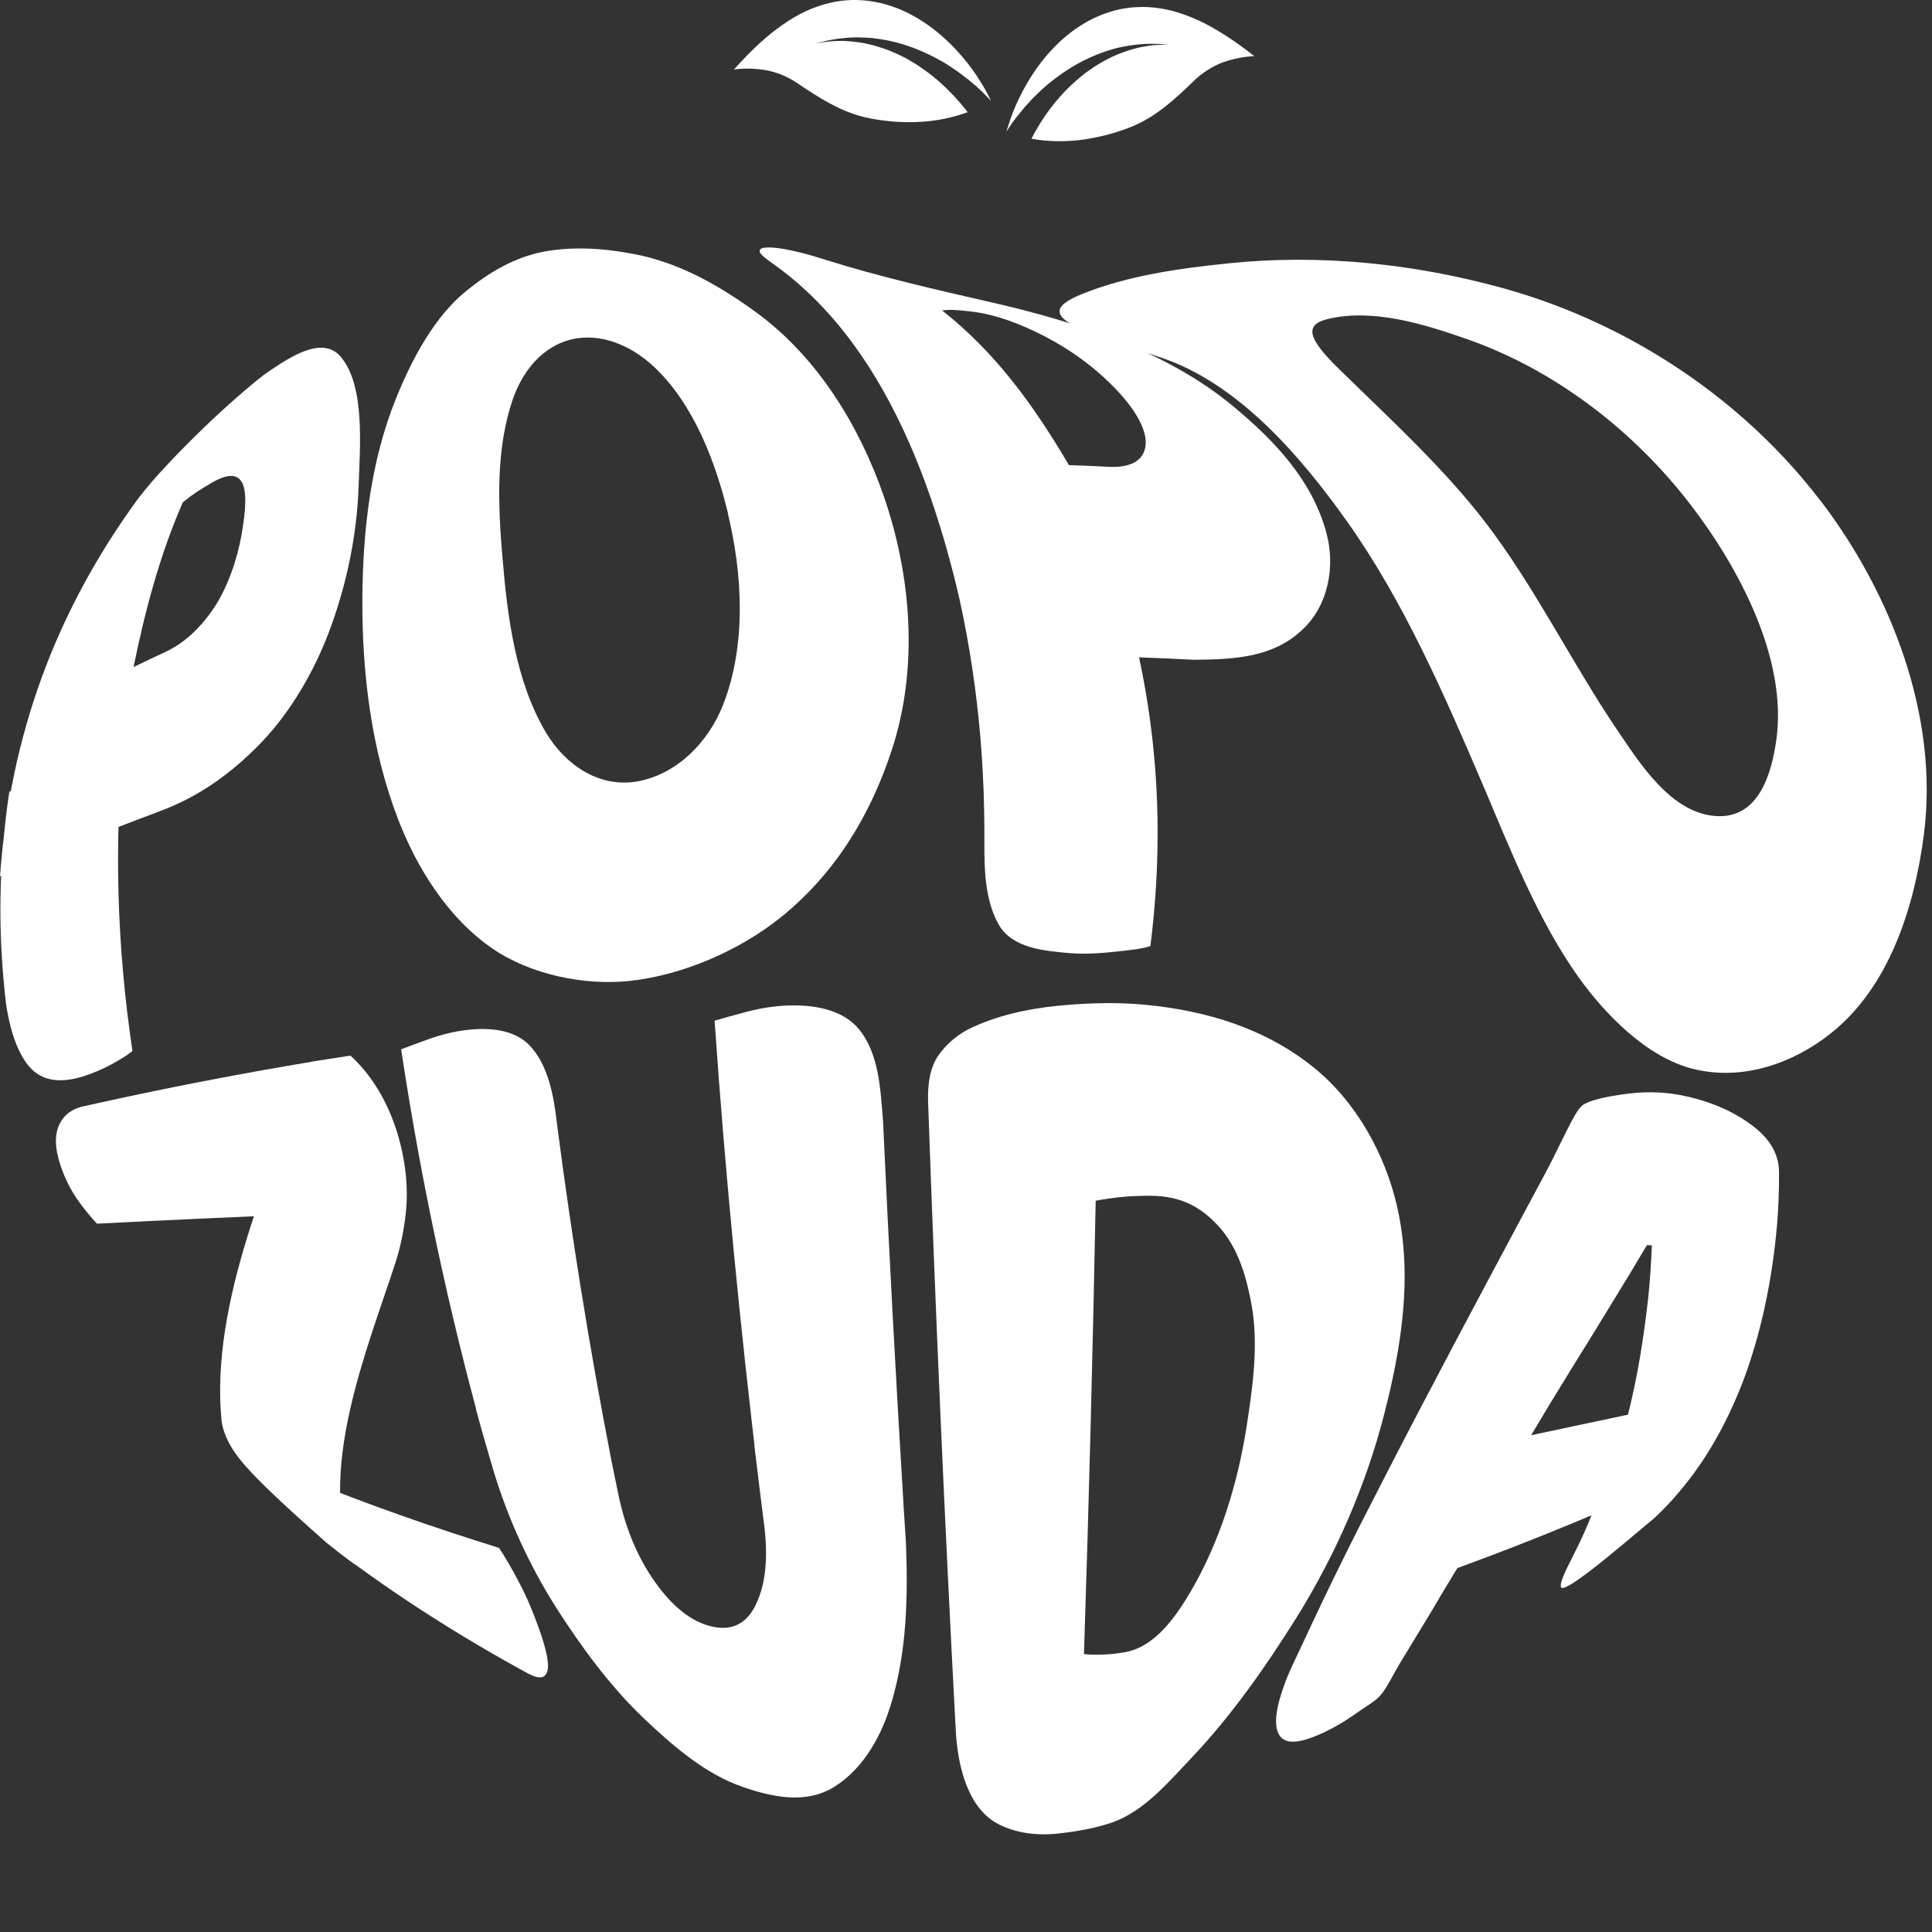 <svg xmlns="http://www.w3.org/2000/svg" width="16" height="16" viewBox="0 0 16 16" fill="none"><rect x="0" y="0" width="16" height="16" fill="#333333" stroke="none"/><path d="M1.835 11.767C1.738 10.787 2.25 9.68 2.582 8.792C2.709 8.772 2.773 8.762 2.902 8.742C3.144 8.962 3.286 9.282 3.342 9.597C3.369 9.749 3.377 9.903 3.36 10.052C3.343 10.201 3.314 10.339 3.272 10.466C3.045 11.165 2.604 12.217 2.936 12.955C2.84 12.884 2.793 12.848 2.701 12.774C2.612 12.695 2.513 12.606 2.404 12.507C2.296 12.407 2.19 12.308 2.091 12.204C2.012 12.121 1.95 12.045 1.908 11.971C1.867 11.898 1.843 11.83 1.835 11.767V11.767ZM2.696 8.774C2.624 9.2 2.562 9.626 2.516 10.056C1.944 10.078 1.373 10.105 0.803 10.134C0.757 10.085 0.707 10.025 0.656 9.955C0.604 9.884 0.56 9.804 0.523 9.712C0.46 9.553 0.448 9.429 0.481 9.338C0.514 9.247 0.583 9.187 0.687 9.163C1.353 9.013 2.023 8.884 2.696 8.774V8.774ZM2.777 12.834C2.65 12.675 2.556 12.445 2.518 12.246C3.049 12.461 3.586 12.649 4.133 12.819C4.181 12.892 4.234 12.982 4.29 13.088C4.347 13.193 4.397 13.307 4.441 13.426C4.519 13.632 4.551 13.77 4.534 13.836C4.518 13.901 4.465 13.908 4.374 13.86C3.815 13.555 3.285 13.219 2.777 12.834V12.834Z" fill="white"></path><path d="M5.059 12.072C4.708 12.018 4.357 11.962 4.007 11.903C3.713 10.845 3.486 9.775 3.322 8.69C3.374 8.67 3.45 8.642 3.552 8.605C3.655 8.568 3.757 8.543 3.857 8.531C4.086 8.502 4.269 8.541 4.378 8.65C4.542 8.812 4.589 9.091 4.614 9.317C4.734 10.241 4.881 11.158 5.059 12.072V12.072ZM6.156 14.8C5.845 14.696 5.572 14.459 5.327 14.226C5.053 13.964 4.817 13.643 4.61 13.32C4.389 12.973 4.213 12.591 4.092 12.197C4.03 11.987 3.999 11.881 3.941 11.668C4.296 11.718 4.652 11.767 5.008 11.812C5.051 12.036 5.073 12.147 5.119 12.367C5.172 12.63 5.271 12.887 5.427 13.105C5.568 13.303 5.72 13.426 5.886 13.468C6.053 13.51 6.179 13.453 6.257 13.294C6.364 13.078 6.355 12.807 6.321 12.57C6.291 12.331 6.276 12.211 6.247 11.969C6.652 12.019 7.056 12.068 7.461 12.117C7.475 12.339 7.488 12.561 7.503 12.783C7.519 13.225 7.511 13.657 7.387 14.086C7.308 14.36 7.161 14.637 6.915 14.794C6.674 14.948 6.388 14.879 6.156 14.801L6.156 14.8ZM7.481 12.435C7.082 12.381 6.683 12.326 6.284 12.27C6.131 11.001 6.006 9.729 5.918 8.453C5.978 8.435 6.066 8.411 6.184 8.379C6.303 8.348 6.419 8.33 6.533 8.327C6.792 8.319 6.993 8.383 7.107 8.516C7.282 8.722 7.291 9.022 7.313 9.286C7.361 10.336 7.417 11.385 7.481 12.435Z" fill="white"></path><path d="M10.736 13.398C10.482 13.804 10.198 14.209 9.869 14.556C9.682 14.753 9.478 14.998 9.213 15.092C9.096 15.133 8.948 15.164 8.769 15.184C8.59 15.204 8.421 15.182 8.277 15.111C8.013 14.982 7.933 14.622 7.916 14.345C7.823 12.605 7.747 10.864 7.686 9.123C7.681 8.959 7.708 8.832 7.77 8.743C7.831 8.655 7.913 8.581 8.015 8.526C8.254 8.408 8.514 8.354 8.765 8.329C8.998 8.306 9.255 8.298 9.494 8.322C9.994 8.371 10.479 8.517 10.879 8.84C11.23 9.123 11.473 9.559 11.572 10C11.701 10.576 11.605 11.161 11.462 11.717C11.311 12.304 11.058 12.882 10.736 13.398V13.398ZM10.364 10.8C10.322 10.575 10.255 10.331 10.087 10.15C9.945 9.998 9.788 9.907 9.537 9.903C9.462 9.902 9.386 9.905 9.309 9.911C9.232 9.918 9.154 9.929 9.074 9.944C9.05 11.195 9.018 12.447 8.977 13.698C9.022 13.704 9.078 13.705 9.145 13.702C9.212 13.699 9.272 13.691 9.325 13.681C9.574 13.633 9.748 13.373 9.866 13.171C10.103 12.764 10.25 12.285 10.322 11.825C10.375 11.488 10.425 11.128 10.364 10.8V10.8Z" fill="white"></path><path d="M13.68 10.313C13.663 10.313 13.655 10.313 13.639 10.312C13.555 10.455 13.46 10.611 13.354 10.784C13.241 10.969 13.128 11.153 13.013 11.337C12.887 11.541 12.762 11.747 12.64 11.953C12.476 12.261 12.309 12.568 12.139 12.873C12.069 12.985 12.003 13.095 11.94 13.2C11.878 13.306 11.818 13.406 11.759 13.502C11.7 13.598 11.644 13.692 11.589 13.782C11.535 13.872 11.483 13.985 11.428 14.045C11.384 14.093 11.295 14.143 11.22 14.197C11.145 14.25 11.064 14.299 10.977 14.341C10.78 14.435 10.662 14.448 10.607 14.386C10.552 14.324 10.555 14.198 10.615 14.014C10.642 13.931 10.676 13.846 10.719 13.758C10.76 13.67 10.81 13.566 10.865 13.447C10.986 13.188 11.113 12.929 11.242 12.673C11.415 12.334 11.589 11.994 11.766 11.657C11.948 11.309 12.133 10.96 12.318 10.613C12.476 10.316 12.635 10.019 12.794 9.723C12.932 9.465 13.029 9.226 13.097 9.161C13.149 9.111 13.322 9.077 13.493 9.056C13.664 9.036 13.823 9.046 13.974 9.081C14.195 9.132 14.378 9.217 14.523 9.33C14.669 9.443 14.738 9.574 14.733 9.726C14.735 9.996 14.711 10.269 14.67 10.528C14.626 10.809 14.558 11.095 14.464 11.36C14.379 11.6 14.263 11.846 14.121 12.066C14.007 12.242 13.86 12.424 13.704 12.569C13.628 12.633 13.542 12.705 13.445 12.786C13.348 12.866 13.254 12.945 13.158 13.017C13.016 13.125 12.939 13.168 12.928 13.145C12.917 13.121 12.943 13.05 13.005 12.93C13.109 12.726 13.156 12.618 13.24 12.392C13.329 12.182 13.408 11.963 13.475 11.745C13.518 11.577 13.553 11.409 13.581 11.244C13.609 11.078 13.631 10.915 13.649 10.756C13.666 10.598 13.674 10.451 13.68 10.313L13.68 10.313ZM11.604 13.149C11.89 12.739 12.18 12.333 12.474 11.929C12.933 11.834 13.389 11.733 13.848 11.64C13.741 11.909 13.617 12.172 13.475 12.424C12.861 12.689 12.238 12.936 11.604 13.149V13.149Z" fill="white"></path><path d="M1.316 6.721C0.872 6.887 0.432 7.061 0 7.258C0.084 6.096 0.455 5.074 1.141 4.133C1.221 4.029 1.3 3.939 1.373 3.862C1.445 3.784 1.516 3.711 1.584 3.644C1.704 3.525 1.822 3.413 1.942 3.308C2.062 3.203 2.162 3.117 2.243 3.064C2.409 2.954 2.673 2.778 2.822 2.955C3.025 3.195 2.981 3.694 2.97 4.025C2.957 4.414 2.877 4.812 2.743 5.183C2.616 5.537 2.415 5.888 2.163 6.15C1.926 6.396 1.651 6.599 1.315 6.721H1.316ZM0.077 6.557C0.39 6.398 0.706 6.247 1.026 6.103C0.943 6.978 0.967 7.835 1.097 8.704C1.06 8.735 1.002 8.771 0.924 8.814C0.846 8.856 0.766 8.89 0.683 8.916C0.503 8.97 0.368 8.952 0.27 8.862C0.173 8.772 0.09 8.589 0.049 8.306C-0.02 7.711 -0.011 7.15 0.077 6.557ZM1.106 5.524C1.211 5.474 1.263 5.448 1.37 5.399C1.521 5.329 1.656 5.206 1.77 5.037C1.884 4.868 1.964 4.633 1.999 4.436C2.039 4.211 2.044 4.064 2.002 3.992C1.96 3.92 1.875 3.925 1.74 4.006C1.691 4.034 1.651 4.06 1.619 4.081C1.587 4.103 1.552 4.129 1.514 4.16C1.322 4.599 1.202 5.056 1.106 5.524Z" fill="white"></path><path d="M7.319 4.109C7.547 4.766 7.609 5.53 7.386 6.209C7.212 6.742 6.923 7.228 6.471 7.593C6.124 7.873 5.652 8.077 5.212 8.124C4.836 8.163 4.391 8.071 4.076 7.854C3.71 7.602 3.452 7.189 3.295 6.78C3.073 6.202 2.998 5.568 3.001 4.962C3.004 4.403 3.067 3.822 3.283 3.291C3.413 2.972 3.596 2.626 3.857 2.413C4.044 2.26 4.257 2.131 4.504 2.084C4.754 2.037 5.018 2.058 5.261 2.106C5.628 2.177 5.96 2.366 6.264 2.588C6.774 2.961 7.119 3.532 7.319 4.109H7.319ZM6.029 4.252C5.928 3.833 5.746 3.343 5.41 3.032C5.23 2.866 4.981 2.752 4.731 2.811C4.491 2.869 4.329 3.074 4.25 3.298C4.102 3.719 4.125 4.195 4.162 4.626C4.202 5.103 4.269 5.642 4.521 6.066C4.677 6.328 4.952 6.523 5.268 6.473C5.603 6.418 5.867 6.146 5.988 5.838C6.184 5.336 6.148 4.75 6.028 4.253L6.029 4.252Z" fill="white"></path><path d="M9.886 5.464C9.272 5.431 8.661 5.421 8.046 5.435C7.83 4.295 7.416 2.914 6.419 2.197C6.34 2.142 6.299 2.108 6.293 2.088C6.286 2.068 6.298 2.057 6.327 2.052C6.379 2.045 6.456 2.053 6.557 2.075C6.659 2.096 6.752 2.125 6.844 2.154C7.288 2.293 7.744 2.397 8.198 2.501C8.908 2.663 9.66 2.903 10.218 3.369C10.552 3.648 10.863 3.97 10.983 4.407C11.06 4.685 11.004 5.007 10.79 5.211C10.542 5.449 10.214 5.461 9.886 5.464ZM7.84 4.531C8.284 4.515 8.726 4.513 9.17 4.523C9.557 5.604 9.671 6.696 9.527 7.835C9.465 7.856 9.375 7.867 9.251 7.88C9.127 7.894 8.984 7.904 8.855 7.893C8.667 7.876 8.386 7.858 8.272 7.659C8.136 7.419 8.154 7.12 8.152 6.853C8.148 6.059 8.049 5.296 7.84 4.531V4.531ZM8.853 3.852C8.985 3.856 9.051 3.859 9.181 3.866C9.366 3.875 9.472 3.814 9.487 3.69C9.502 3.566 9.408 3.387 9.201 3.182C9.019 3.002 8.804 2.856 8.573 2.746C8.371 2.65 8.197 2.597 8.037 2.579C7.98 2.572 7.934 2.569 7.899 2.567C7.864 2.565 7.832 2.567 7.802 2.571C8.248 2.921 8.569 3.369 8.853 3.853L8.853 3.852Z" fill="white"></path><path d="M15.082 4.153C15.659 4.912 16.059 5.928 15.933 6.91C15.854 7.518 15.644 8.178 15.159 8.56C14.851 8.804 14.436 8.954 14.025 8.853C13.64 8.758 13.295 8.402 13.075 8.096C12.742 7.63 12.518 7.059 12.29 6.522C11.963 5.756 11.623 4.974 11.149 4.309C10.777 3.787 10.284 3.211 9.673 2.982C9.411 2.884 9.102 2.828 8.859 2.677C8.728 2.596 8.741 2.524 8.961 2.435C9.342 2.281 9.767 2.223 10.171 2.181C10.933 2.102 11.714 2.183 12.453 2.388C13.496 2.678 14.441 3.312 15.081 4.153L15.082 4.153ZM13.996 4.174C13.532 3.571 12.884 3.066 12.151 2.809C11.8 2.686 11.37 2.551 10.996 2.642C10.796 2.69 10.837 2.807 11.078 3.045C11.501 3.46 11.943 3.861 12.3 4.324C12.71 4.858 13.02 5.496 13.4 6.056C13.581 6.321 13.832 6.722 14.195 6.757C14.572 6.794 14.674 6.389 14.711 6.126C14.804 5.46 14.405 4.705 13.997 4.175L13.996 4.174Z" fill="white"></path><path d="M8.207 0.836C8.207 0.836 8.205 0.833 8.2 0.827C8.195 0.822 8.187 0.814 8.177 0.804C8.167 0.793 8.155 0.781 8.141 0.767C8.134 0.76 8.126 0.752 8.118 0.745C8.109 0.737 8.1 0.729 8.091 0.72C8.072 0.703 8.051 0.685 8.028 0.666C8.005 0.648 7.979 0.628 7.952 0.608C7.946 0.603 7.939 0.598 7.932 0.593C7.925 0.588 7.918 0.583 7.91 0.578C7.896 0.568 7.881 0.558 7.865 0.548C7.85 0.538 7.834 0.528 7.818 0.518C7.801 0.509 7.784 0.499 7.767 0.49C7.63 0.414 7.465 0.35 7.289 0.324C7.267 0.321 7.245 0.318 7.223 0.315C7.2 0.313 7.178 0.312 7.155 0.311C7.11 0.309 7.064 0.309 7.018 0.313C6.972 0.316 6.926 0.322 6.879 0.331C6.856 0.335 6.833 0.341 6.81 0.346C6.787 0.352 6.763 0.359 6.74 0.367C6.738 0.367 6.737 0.367 6.737 0.367L6.74 0.367C6.752 0.363 6.795 0.35 6.864 0.344C6.899 0.34 6.941 0.338 6.988 0.339C7.035 0.341 7.089 0.346 7.148 0.356C7.177 0.362 7.207 0.369 7.239 0.377C7.271 0.386 7.304 0.397 7.338 0.409C7.372 0.421 7.407 0.436 7.443 0.453C7.461 0.462 7.48 0.471 7.498 0.48C7.516 0.49 7.534 0.501 7.553 0.512C7.591 0.534 7.628 0.559 7.667 0.587C7.686 0.601 7.705 0.616 7.725 0.631C7.744 0.647 7.764 0.663 7.783 0.68C7.86 0.749 7.938 0.831 8.014 0.929C7.995 0.936 7.977 0.943 7.958 0.948C7.839 0.986 7.712 1.007 7.584 1.011C7.52 1.013 7.454 1.011 7.389 1.006C7.357 1.003 7.325 0.999 7.292 0.995C7.259 0.99 7.227 0.985 7.195 0.978C6.973 0.934 6.783 0.81 6.602 0.688C6.523 0.634 6.431 0.597 6.343 0.581C6.255 0.567 6.165 0.563 6.078 0.576C6.216 0.421 6.348 0.297 6.48 0.206C6.545 0.16 6.61 0.122 6.675 0.092C6.741 0.062 6.805 0.04 6.869 0.025C6.901 0.017 6.933 0.011 6.965 0.007C6.996 0.003 7.028 0.001 7.059 0C7.122 -0.001 7.183 0.004 7.243 0.015C7.363 0.037 7.478 0.081 7.581 0.141C7.788 0.259 7.951 0.434 8.055 0.579C8.068 0.597 8.08 0.615 8.091 0.631C8.102 0.648 8.113 0.665 8.122 0.68C8.132 0.696 8.141 0.71 8.149 0.724C8.157 0.737 8.163 0.75 8.17 0.762C8.182 0.785 8.192 0.804 8.198 0.816C8.204 0.829 8.207 0.836 8.207 0.836H8.207Z" fill="white"></path><path d="M8.335 1.09C8.335 1.09 8.337 1.086 8.341 1.08C8.345 1.074 8.351 1.065 8.359 1.053C8.367 1.041 8.377 1.027 8.388 1.01C8.394 1.002 8.4 0.994 8.407 0.985C8.414 0.976 8.422 0.966 8.43 0.956C8.445 0.936 8.463 0.915 8.482 0.892C8.502 0.869 8.523 0.846 8.546 0.821C8.552 0.815 8.558 0.809 8.564 0.803C8.57 0.797 8.577 0.791 8.583 0.785C8.595 0.772 8.609 0.76 8.622 0.747C8.636 0.735 8.649 0.722 8.664 0.71C8.678 0.698 8.693 0.685 8.709 0.673C8.831 0.575 8.982 0.484 9.151 0.427C9.172 0.42 9.193 0.413 9.215 0.407C9.236 0.401 9.258 0.395 9.28 0.391C9.325 0.381 9.37 0.374 9.416 0.369C9.462 0.364 9.509 0.362 9.556 0.363C9.579 0.363 9.603 0.364 9.627 0.366C9.651 0.368 9.675 0.371 9.699 0.374C9.701 0.374 9.702 0.374 9.702 0.374L9.699 0.374C9.687 0.372 9.642 0.368 9.573 0.373C9.538 0.375 9.497 0.381 9.45 0.39C9.404 0.4 9.352 0.414 9.296 0.435C9.268 0.445 9.239 0.457 9.209 0.471C9.179 0.485 9.149 0.501 9.118 0.519C9.086 0.537 9.054 0.558 9.022 0.581C9.006 0.592 8.989 0.604 8.973 0.617C8.957 0.63 8.94 0.643 8.924 0.658C8.89 0.686 8.858 0.717 8.824 0.751C8.808 0.768 8.792 0.786 8.775 0.805C8.759 0.823 8.742 0.843 8.726 0.863C8.661 0.944 8.599 1.039 8.542 1.149C8.561 1.152 8.58 1.155 8.6 1.158C8.724 1.175 8.853 1.172 8.98 1.155C9.043 1.145 9.107 1.132 9.17 1.116C9.202 1.108 9.233 1.098 9.264 1.088C9.296 1.078 9.327 1.067 9.357 1.055C9.569 0.973 9.734 0.818 9.891 0.666C9.96 0.6 10.044 0.547 10.128 0.516C10.212 0.487 10.3 0.468 10.388 0.465C10.225 0.337 10.073 0.238 9.928 0.17C9.856 0.137 9.785 0.111 9.716 0.092C9.646 0.074 9.58 0.063 9.514 0.059C9.481 0.057 9.448 0.057 9.416 0.059C9.384 0.06 9.353 0.063 9.322 0.068C9.26 0.077 9.201 0.094 9.143 0.115C9.029 0.157 8.924 0.221 8.832 0.297C8.648 0.449 8.518 0.65 8.441 0.811C8.432 0.831 8.423 0.85 8.414 0.869C8.406 0.887 8.399 0.905 8.392 0.922C8.386 0.939 8.379 0.955 8.374 0.97C8.368 0.984 8.364 0.998 8.36 1.011C8.351 1.036 8.345 1.056 8.341 1.069C8.337 1.083 8.335 1.09 8.335 1.09L8.335 1.09Z" fill="white"></path></svg>